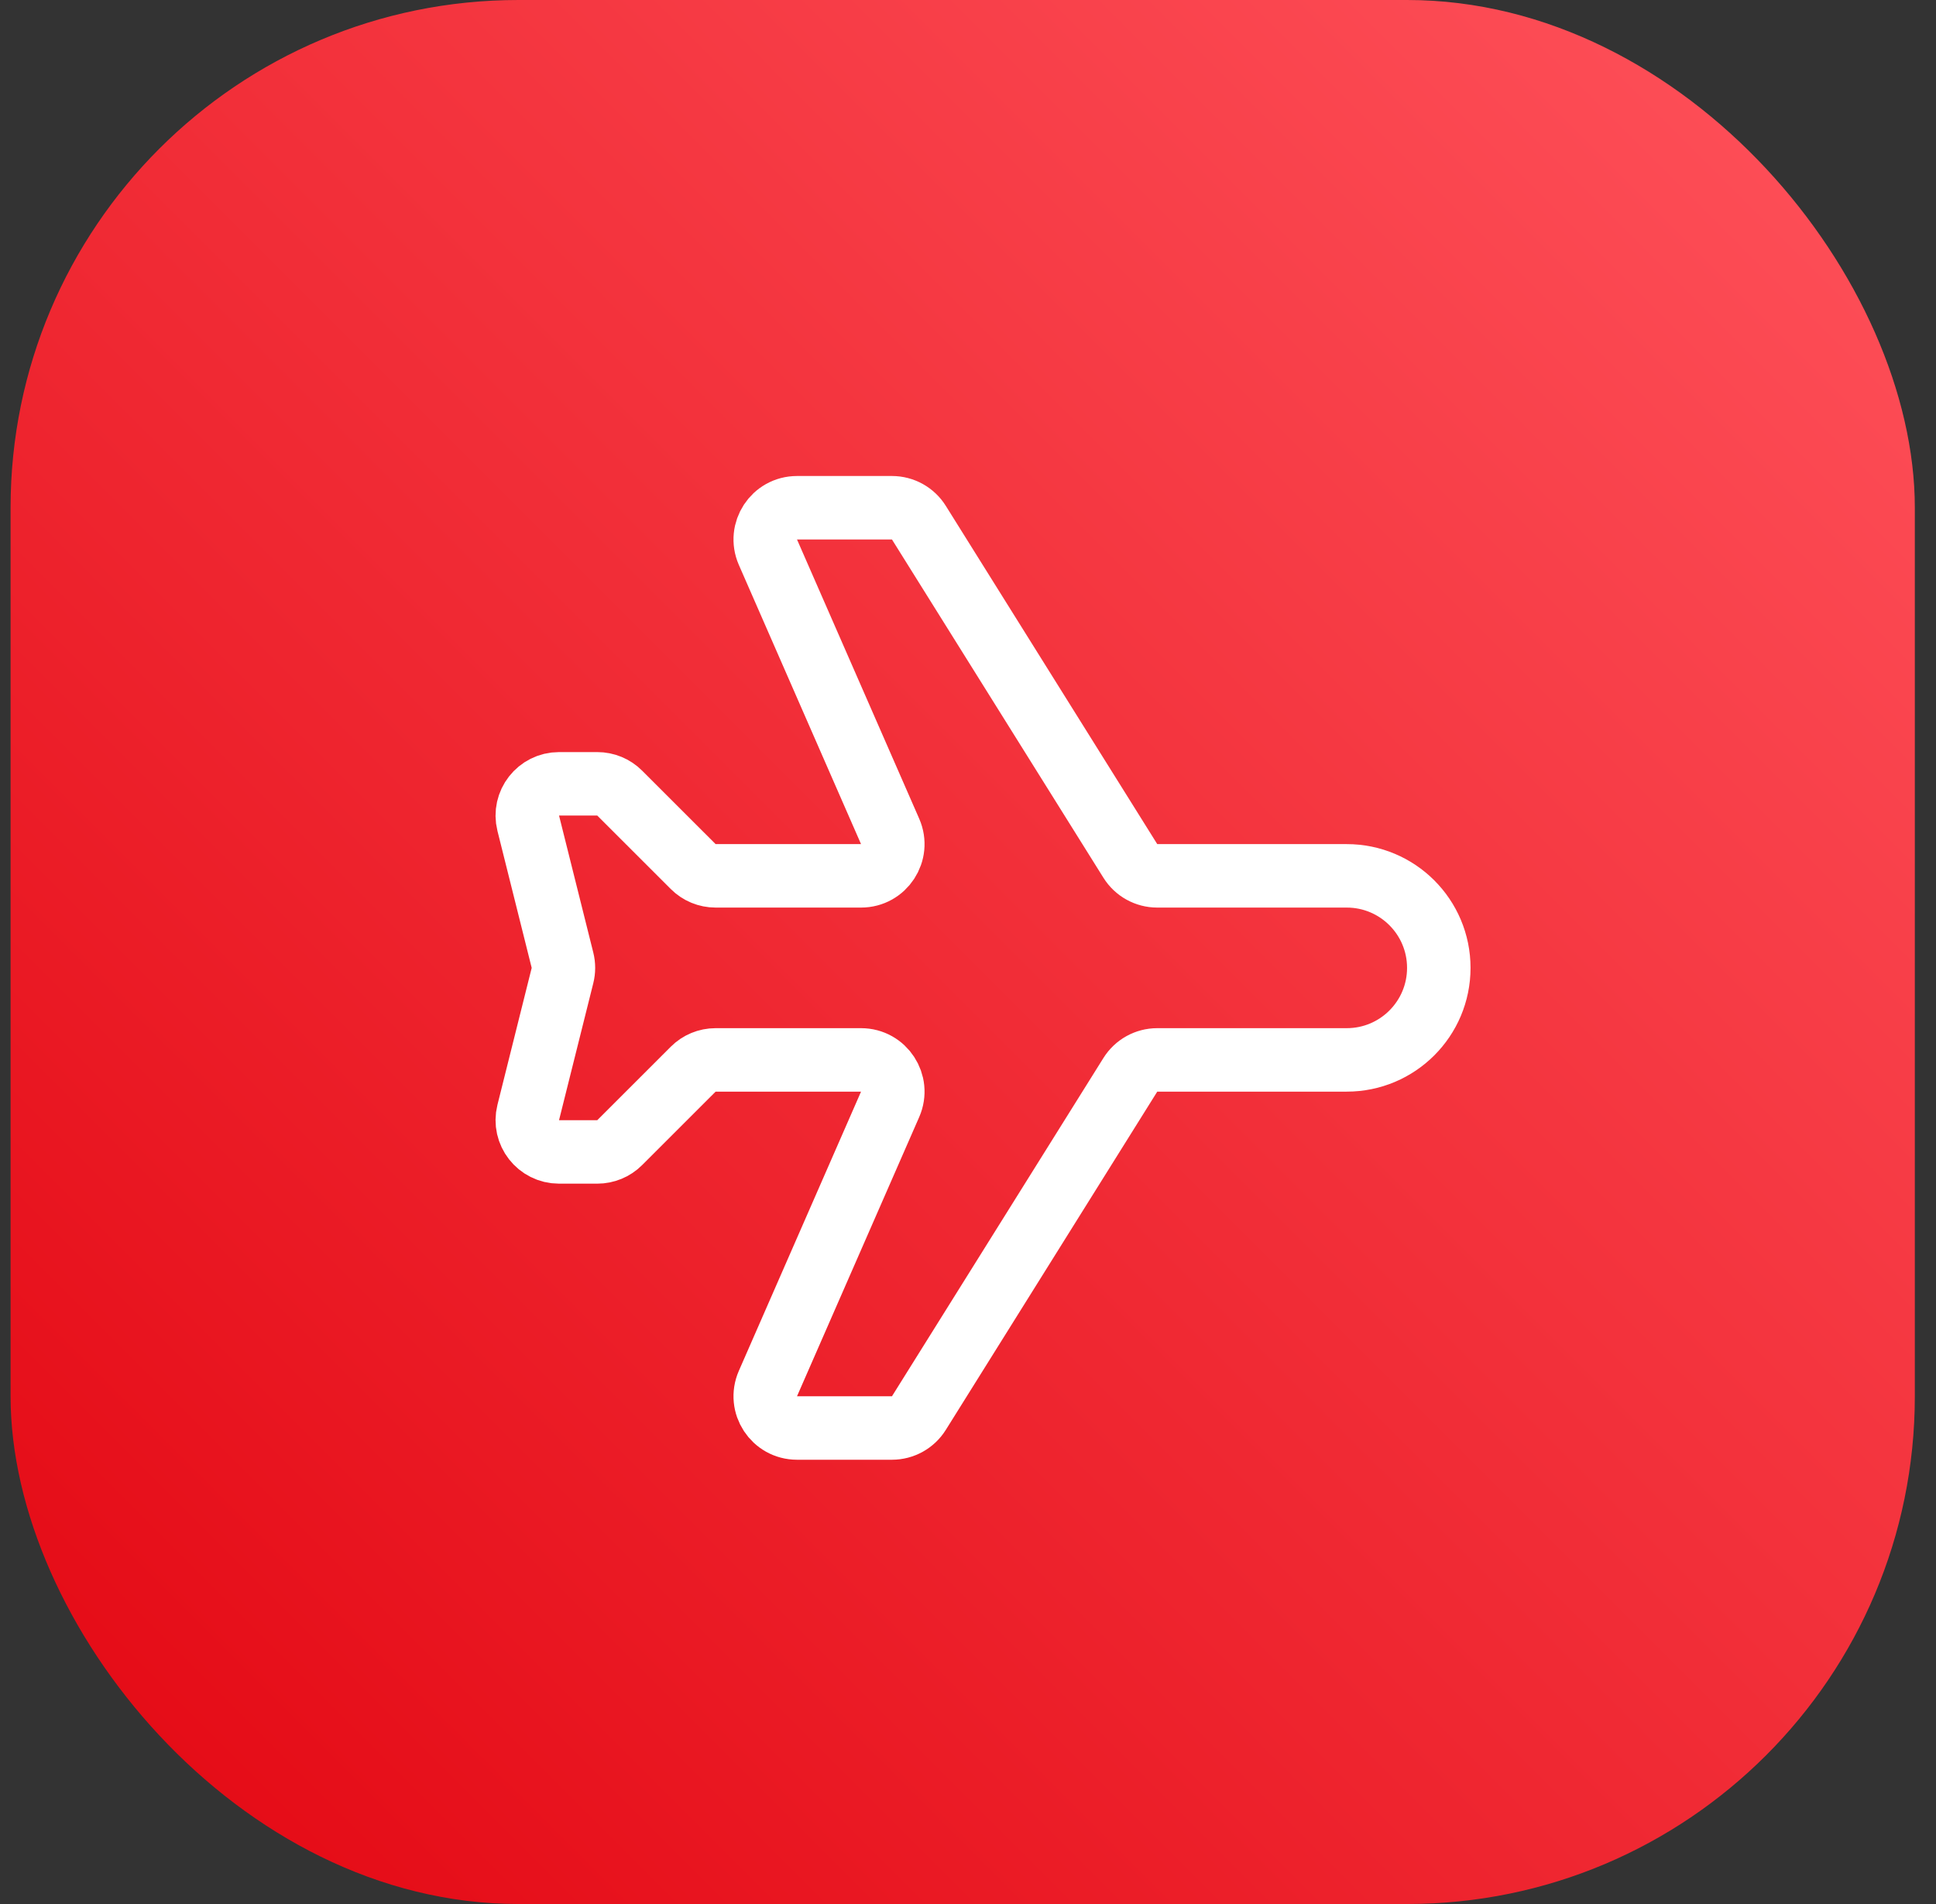 <svg width="61" height="60" viewBox="0 0 61 60" fill="none" xmlns="http://www.w3.org/2000/svg">
<rect x="0" y="0" width="61" height="60" fill="#333333" stroke="none"/>
<rect x="0.333" width="60" height="60" rx="16" fill="url(#paint0_linear_6222_27293)"/>
<path d="M17.723 30.258L16.644 25.942C16.486 25.311 16.964 24.7 17.614 24.7H18.819C19.084 24.7 19.339 24.805 19.526 24.993L21.841 27.307C22.028 27.495 22.282 27.6 22.548 27.6H27.13C27.851 27.6 28.335 26.86 28.046 26.199L24.196 17.401C23.907 16.74 24.391 16 25.113 16H28.104C28.449 16 28.77 16.178 28.952 16.47L35.615 27.13C35.797 27.422 36.118 27.6 36.463 27.6H42.434C44.035 27.6 45.334 28.898 45.334 30.5C45.334 32.102 44.035 33.4 42.434 33.4H36.463C36.118 33.4 35.797 33.578 35.615 33.87L28.952 44.53C28.77 44.822 28.449 45 28.104 45H25.113C24.391 45 23.907 44.26 24.196 43.599L28.046 34.801C28.335 34.14 27.851 33.4 27.13 33.4H22.548C22.282 33.4 22.028 33.505 21.841 33.693L19.526 36.007C19.339 36.195 19.084 36.3 18.819 36.3H17.614C16.964 36.3 16.486 35.689 16.644 35.057L17.723 30.742C17.763 30.583 17.763 30.417 17.723 30.258Z" stroke="white" stroke-width="2"/>
<defs>
<linearGradient id="paint0_linear_6222_27293" x1="30.334" y1="90" x2="90.334" y2="30" gradientUnits="userSpaceOnUse">
<stop stop-color="#E30611"/>
<stop offset="1" stop-color="#FF535C"/>
</linearGradient>
</defs>
</svg>
